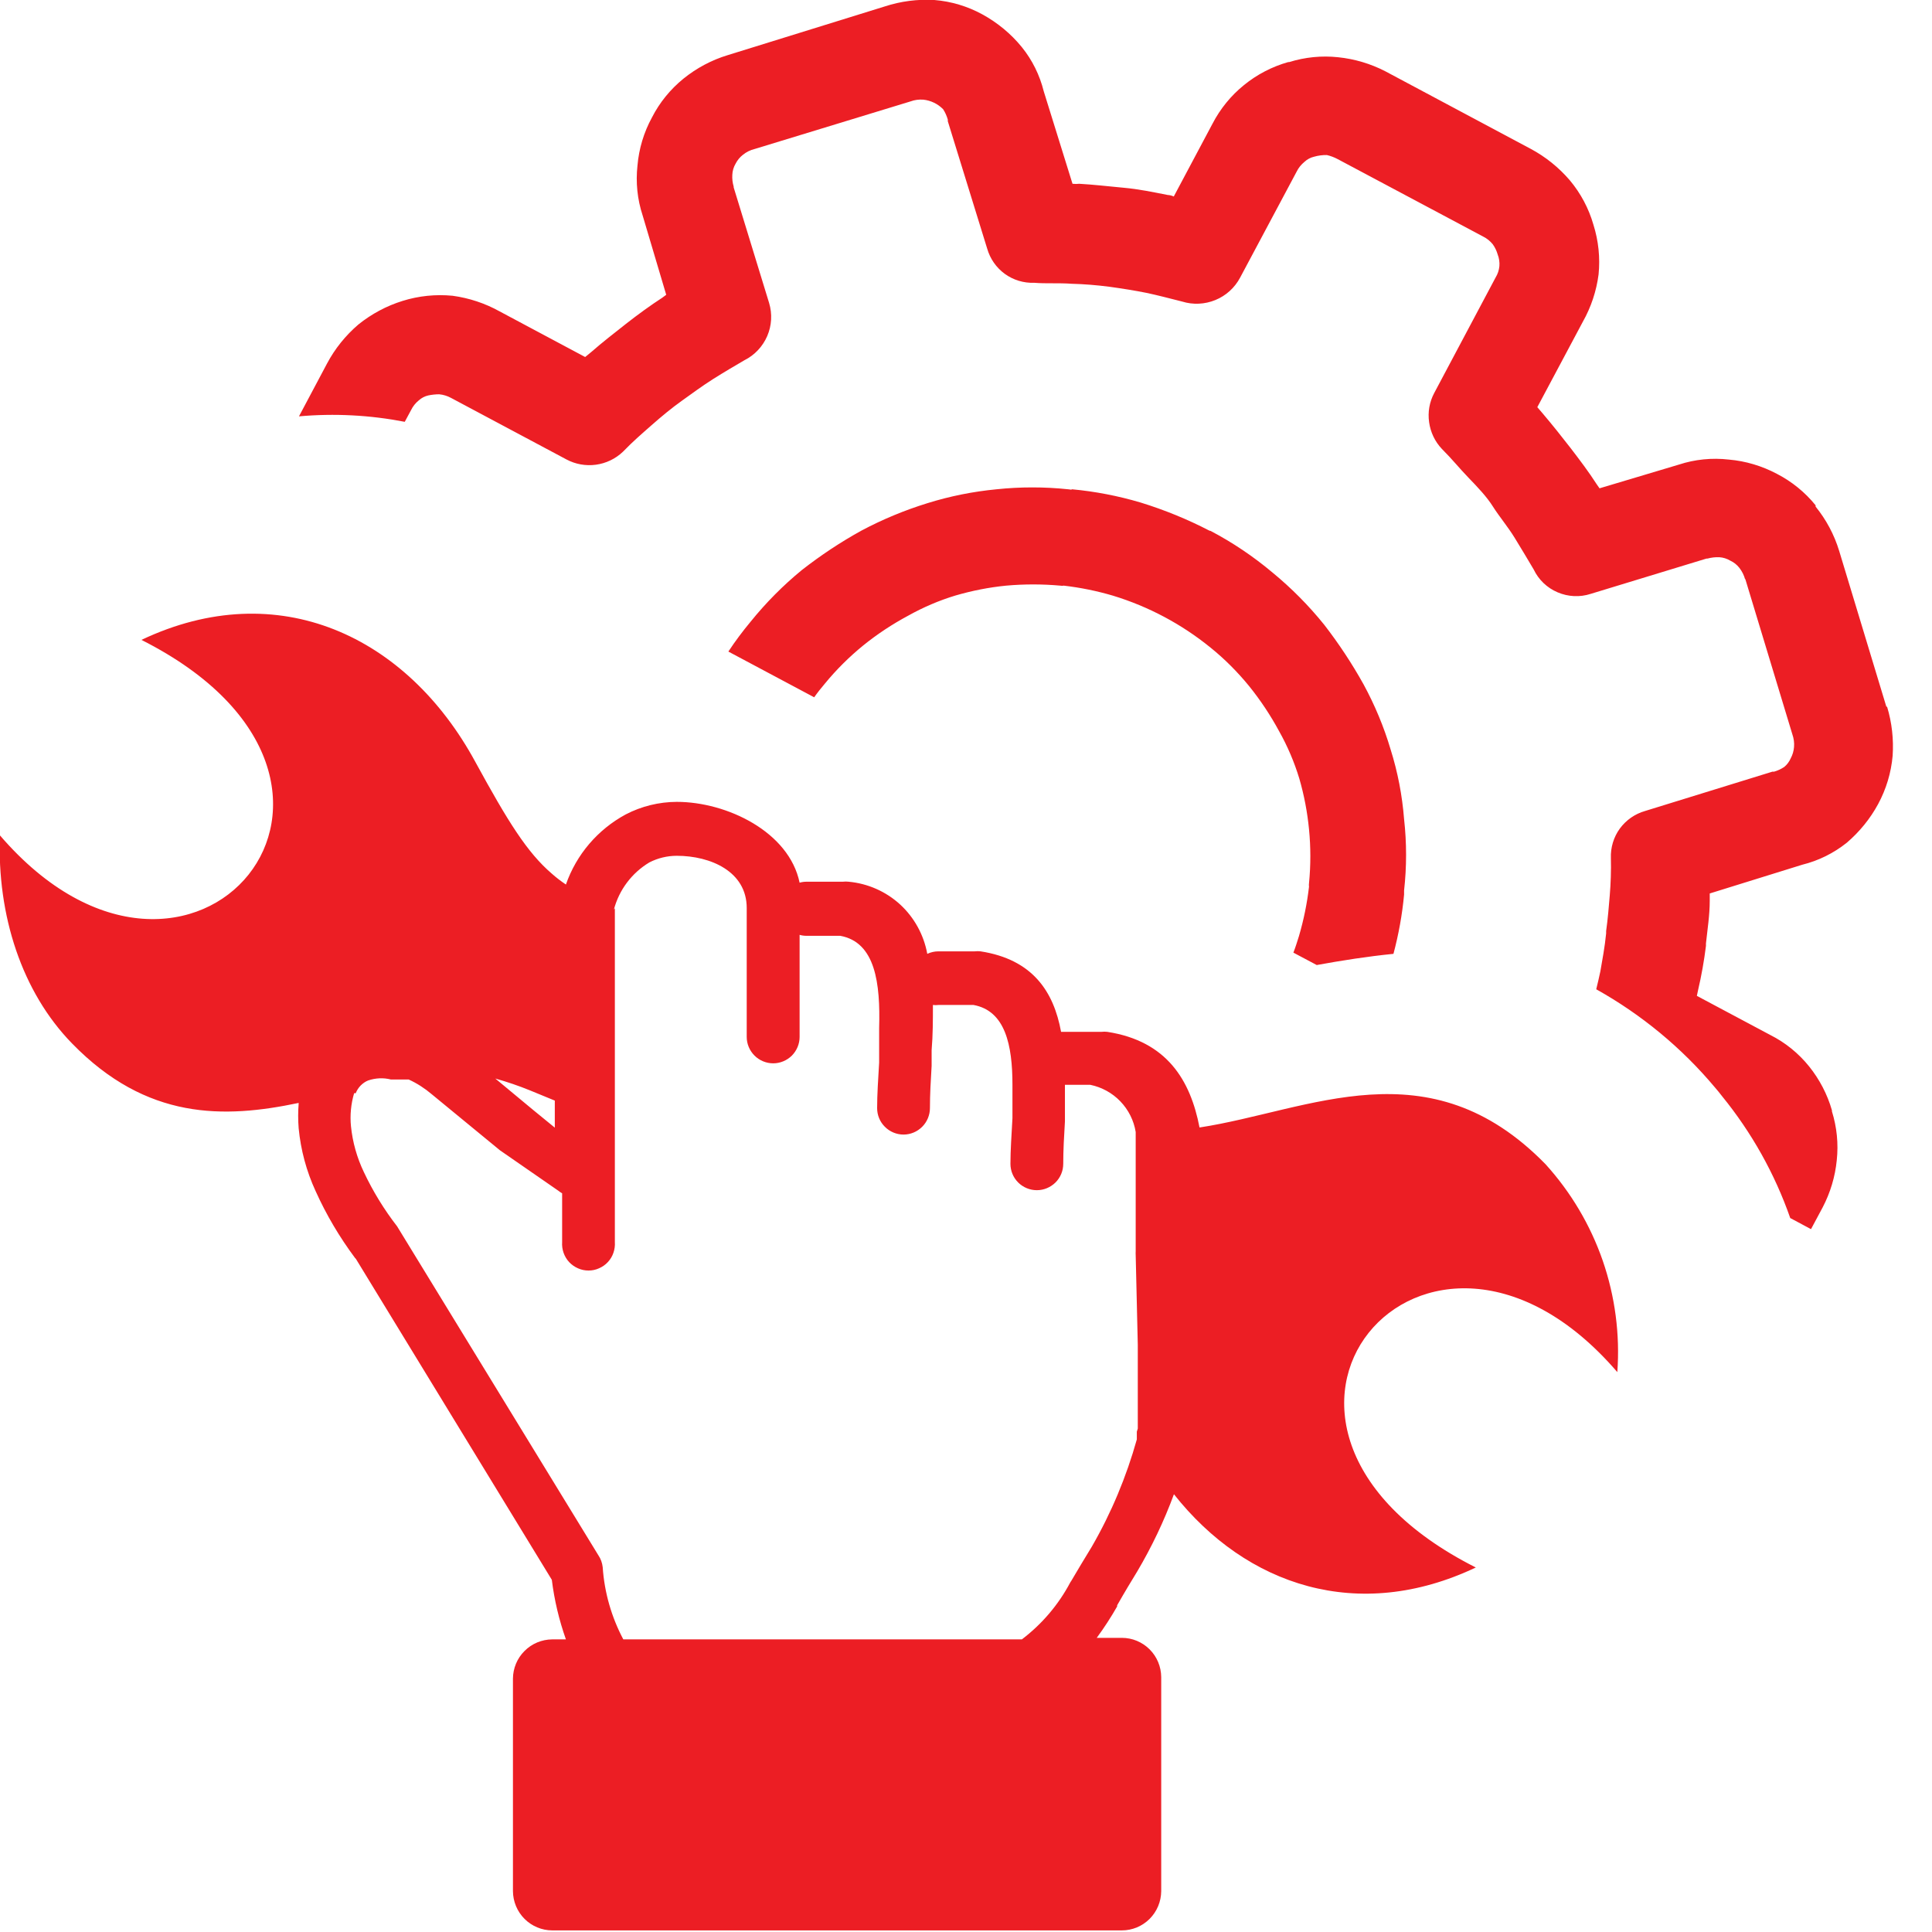 <svg width="24" height="24" viewBox="0 0 24 24" fill="none" xmlns="http://www.w3.org/2000/svg">
<g clip-path="url(#clip0_490_545)">
<path d="M3.71 13.701C2.782 13.896 1.823 13.916 0.894 12.961C0.273 12.324 -0.038 11.373 -0.001 10.377C2.376 13.14 5.273 9.724 1.757 7.949C3.454 7.144 5.056 7.9 5.905 9.465C6.308 10.203 6.548 10.59 6.855 10.853C6.91 10.902 6.969 10.947 7.03 10.988C7.16 10.615 7.425 10.305 7.773 10.117C7.969 10.015 8.186 9.962 8.407 9.961C9.028 9.961 9.802 10.332 9.933 10.965C9.961 10.957 9.99 10.953 10.019 10.953H10.47C10.494 10.95 10.518 10.95 10.542 10.953C10.78 10.975 11.005 11.074 11.182 11.236C11.358 11.398 11.476 11.614 11.519 11.849C11.562 11.829 11.609 11.818 11.657 11.818H12.108C12.132 11.815 12.157 11.815 12.181 11.818C12.827 11.918 13.089 12.316 13.181 12.818H13.232H13.683C13.707 12.815 13.731 12.815 13.755 12.818C14.497 12.933 14.788 13.42 14.901 14.006C16.269 13.797 17.747 12.976 19.198 14.461C19.514 14.809 19.756 15.217 19.91 15.661C20.063 16.105 20.125 16.576 20.091 17.045C17.714 14.281 14.817 17.697 18.333 19.472C16.874 20.164 15.483 19.701 14.583 18.562C14.46 18.896 14.307 19.217 14.126 19.523C14.052 19.644 13.976 19.769 13.878 19.941C13.877 19.946 13.877 19.95 13.878 19.955C13.801 20.09 13.716 20.221 13.624 20.346H13.937C14.066 20.346 14.19 20.398 14.281 20.489C14.373 20.581 14.424 20.704 14.425 20.834V23.492C14.424 23.621 14.373 23.745 14.281 23.837C14.19 23.928 14.066 23.98 13.937 23.98H6.86C6.731 23.98 6.607 23.928 6.516 23.837C6.424 23.745 6.373 23.621 6.372 23.492V20.853C6.373 20.724 6.424 20.6 6.516 20.509C6.607 20.417 6.731 20.366 6.86 20.365H7.03C6.945 20.125 6.886 19.877 6.855 19.625L4.421 15.638L4.409 15.625C4.217 15.367 4.053 15.09 3.921 14.797C3.807 14.55 3.736 14.286 3.71 14.015C3.702 13.913 3.702 13.811 3.71 13.709V13.701ZM21.679 7.199C21.665 7.146 21.64 7.097 21.607 7.054C21.577 7.016 21.539 6.985 21.495 6.965C21.453 6.94 21.407 6.925 21.358 6.922C21.308 6.92 21.258 6.926 21.21 6.939H21.198L19.761 7.377C19.626 7.421 19.48 7.414 19.349 7.358C19.219 7.303 19.113 7.202 19.052 7.074C18.978 6.949 18.905 6.826 18.817 6.683C18.73 6.541 18.622 6.414 18.546 6.293C18.47 6.172 18.358 6.054 18.241 5.933C18.124 5.812 18.046 5.711 17.911 5.576C17.825 5.485 17.77 5.369 17.753 5.245C17.735 5.12 17.757 4.994 17.816 4.883L18.579 3.447C18.605 3.405 18.621 3.357 18.626 3.307C18.63 3.258 18.623 3.208 18.605 3.162C18.592 3.116 18.571 3.073 18.544 3.035C18.512 2.995 18.471 2.962 18.425 2.939L16.616 1.976C16.574 1.954 16.53 1.937 16.483 1.926C16.429 1.925 16.375 1.932 16.323 1.947C16.279 1.957 16.237 1.98 16.204 2.011C16.164 2.044 16.131 2.084 16.108 2.131L15.405 3.449C15.338 3.575 15.23 3.673 15.098 3.727C14.967 3.781 14.82 3.788 14.685 3.746C14.524 3.705 14.374 3.666 14.241 3.638C14.108 3.611 13.941 3.584 13.78 3.562C13.625 3.542 13.468 3.529 13.312 3.525C13.148 3.513 12.995 3.525 12.849 3.513C12.717 3.518 12.588 3.479 12.482 3.402C12.376 3.325 12.299 3.214 12.263 3.088L11.774 1.506C11.774 1.494 11.774 1.494 11.774 1.486C11.761 1.441 11.742 1.397 11.716 1.357C11.65 1.29 11.563 1.248 11.47 1.238C11.415 1.234 11.361 1.241 11.31 1.26L9.374 1.851C9.321 1.864 9.272 1.888 9.23 1.922C9.191 1.952 9.16 1.99 9.138 2.033C9.113 2.075 9.099 2.123 9.097 2.172C9.094 2.221 9.1 2.271 9.114 2.318V2.328L9.554 3.763C9.595 3.899 9.587 4.044 9.531 4.174C9.475 4.304 9.375 4.411 9.249 4.474C9.124 4.547 9.001 4.619 8.858 4.709C8.716 4.799 8.589 4.894 8.468 4.98C8.347 5.066 8.214 5.176 8.095 5.281C7.976 5.386 7.87 5.476 7.737 5.613C7.645 5.7 7.528 5.756 7.402 5.773C7.276 5.79 7.148 5.767 7.036 5.707L5.603 4.943C5.557 4.918 5.508 4.903 5.456 4.898C5.411 4.898 5.366 4.903 5.321 4.912C5.277 4.922 5.236 4.943 5.202 4.974C5.161 5.007 5.129 5.048 5.106 5.095L5.028 5.24C4.596 5.156 4.153 5.133 3.714 5.172L4.062 4.517C4.16 4.332 4.293 4.167 4.452 4.031C4.615 3.9 4.801 3.8 5.001 3.738C5.202 3.675 5.413 3.654 5.622 3.674C5.828 3.702 6.027 3.768 6.208 3.869L7.269 4.435L7.347 4.371C7.483 4.252 7.63 4.138 7.776 4.023C7.923 3.908 8.081 3.793 8.226 3.699L8.276 3.662L7.983 2.676C7.917 2.476 7.896 2.265 7.919 2.056C7.937 1.847 7.998 1.644 8.099 1.459C8.194 1.273 8.327 1.11 8.489 0.978C8.652 0.846 8.839 0.746 9.04 0.685L10.991 0.08C11.19 0.015 11.398 -0.012 11.607 -0C11.816 0.017 12.02 0.078 12.204 0.179C12.392 0.282 12.559 0.42 12.694 0.586C12.824 0.747 12.916 0.934 12.966 1.135L13.323 2.283C13.351 2.286 13.379 2.286 13.407 2.283C13.583 2.293 13.765 2.314 13.956 2.332C14.148 2.349 14.321 2.386 14.505 2.422C14.531 2.423 14.557 2.43 14.581 2.441L15.062 1.537C15.158 1.352 15.291 1.188 15.453 1.057C15.615 0.925 15.802 0.828 16.003 0.771H16.015C16.211 0.71 16.418 0.689 16.622 0.711C16.827 0.732 17.025 0.791 17.208 0.885L19.015 1.849C19.2 1.948 19.365 2.081 19.501 2.24C19.636 2.401 19.736 2.589 19.794 2.791C19.857 2.991 19.879 3.201 19.858 3.41C19.831 3.616 19.765 3.815 19.663 3.996L19.097 5.058C19.118 5.08 19.142 5.113 19.163 5.135C19.28 5.273 19.396 5.418 19.509 5.564C19.622 5.711 19.741 5.869 19.833 6.013L19.87 6.066L20.857 5.771C21.056 5.706 21.267 5.685 21.476 5.709C21.685 5.727 21.888 5.788 22.073 5.886C22.259 5.982 22.423 6.115 22.554 6.277V6.293C22.686 6.456 22.786 6.643 22.847 6.844L23.433 8.779H23.442C23.502 8.977 23.525 9.184 23.511 9.39C23.492 9.6 23.431 9.803 23.331 9.988C23.232 10.171 23.099 10.334 22.941 10.469C22.778 10.599 22.59 10.692 22.388 10.742L21.239 11.099C21.239 11.129 21.239 11.162 21.239 11.191C21.239 11.369 21.21 11.549 21.192 11.72C21.192 11.72 21.192 11.742 21.192 11.75C21.169 11.936 21.136 12.121 21.093 12.305L21.079 12.371L21.991 12.857C22.178 12.951 22.343 13.085 22.474 13.248C22.603 13.409 22.7 13.594 22.757 13.793V13.806C22.818 14.002 22.839 14.208 22.817 14.412C22.797 14.617 22.737 14.816 22.642 14.998L22.497 15.269L22.239 15.131C22.047 14.581 21.76 14.069 21.392 13.617C21.364 13.58 21.335 13.545 21.304 13.509C20.891 13.016 20.391 12.603 19.829 12.289C19.847 12.217 19.864 12.142 19.88 12.068C19.905 11.922 19.935 11.767 19.952 11.595C19.952 11.595 19.952 11.574 19.952 11.566C19.974 11.408 19.985 11.265 19.997 11.123C20.009 10.98 20.015 10.812 20.011 10.66C20.006 10.529 20.045 10.399 20.122 10.293C20.2 10.187 20.31 10.11 20.437 10.074L22.017 9.586C22.017 9.586 22.03 9.586 22.038 9.586C22.083 9.573 22.126 9.553 22.165 9.527C22.2 9.498 22.227 9.461 22.245 9.42C22.268 9.377 22.282 9.33 22.286 9.281C22.291 9.227 22.283 9.172 22.265 9.121L21.679 7.187V7.199ZM15.038 6.595C15.312 6.739 15.569 6.912 15.806 7.111C16.042 7.305 16.258 7.523 16.45 7.761C16.631 7.995 16.795 8.243 16.939 8.502C17.078 8.758 17.191 9.028 17.274 9.308C17.363 9.59 17.419 9.881 17.442 10.175C17.475 10.47 17.475 10.768 17.442 11.062C17.442 11.084 17.442 11.099 17.442 11.113C17.419 11.362 17.374 11.608 17.31 11.849C16.989 11.881 16.671 11.931 16.357 11.988L16.067 11.834C16.093 11.767 16.114 11.699 16.136 11.629C16.195 11.428 16.237 11.223 16.261 11.015C16.259 11.001 16.259 10.987 16.261 10.972C16.283 10.749 16.283 10.524 16.261 10.301C16.24 10.087 16.2 9.876 16.14 9.67C16.078 9.466 15.994 9.269 15.89 9.084C15.783 8.886 15.658 8.698 15.517 8.523C15.374 8.348 15.214 8.187 15.038 8.045C14.68 7.754 14.269 7.535 13.827 7.4C13.627 7.341 13.422 7.299 13.214 7.275C13.2 7.278 13.185 7.278 13.171 7.275C12.947 7.255 12.723 7.255 12.499 7.275C12.285 7.296 12.074 7.338 11.868 7.398C11.664 7.46 11.468 7.544 11.282 7.648C11.084 7.754 10.896 7.878 10.722 8.019C10.548 8.161 10.389 8.319 10.247 8.492C10.202 8.545 10.157 8.601 10.114 8.662L9.048 8.094C9.133 7.965 9.226 7.841 9.325 7.722C9.514 7.488 9.727 7.273 9.96 7.082C10.194 6.899 10.441 6.735 10.7 6.592C10.963 6.452 11.238 6.338 11.523 6.25C11.802 6.163 12.089 6.106 12.38 6.078C12.675 6.047 12.973 6.047 13.269 6.078C13.288 6.078 13.306 6.088 13.317 6.078C13.605 6.105 13.89 6.16 14.167 6.242C14.463 6.333 14.75 6.45 15.024 6.592L15.038 6.595ZM7.638 11.283V11.303V11.328V11.369V11.39V11.412V11.478V11.523V11.547V11.592V11.617V11.642V11.719V11.744V11.771V11.82V15.43C7.641 15.475 7.635 15.52 7.62 15.563C7.606 15.605 7.582 15.645 7.551 15.678C7.521 15.711 7.483 15.737 7.442 15.755C7.401 15.774 7.356 15.783 7.311 15.783C7.265 15.783 7.221 15.774 7.179 15.755C7.138 15.737 7.101 15.711 7.07 15.678C7.039 15.645 7.016 15.605 7.001 15.563C6.986 15.52 6.98 15.475 6.983 15.43V14.824C6.966 14.814 6.95 14.803 6.935 14.791L6.21 14.289L5.362 13.592C5.276 13.519 5.18 13.457 5.077 13.41H4.856C4.763 13.386 4.665 13.391 4.573 13.422C4.538 13.436 4.507 13.458 4.48 13.485C4.454 13.512 4.433 13.544 4.419 13.58H4.399C4.36 13.713 4.346 13.853 4.36 13.992C4.38 14.188 4.434 14.38 4.519 14.558C4.632 14.798 4.771 15.025 4.933 15.234C4.933 15.234 4.946 15.254 4.952 15.265L7.433 19.32C7.463 19.364 7.481 19.415 7.487 19.468C7.508 19.782 7.596 20.088 7.743 20.365H12.694C12.944 20.175 13.15 19.933 13.296 19.656C13.299 19.65 13.303 19.644 13.308 19.638C13.378 19.517 13.472 19.363 13.563 19.213C13.805 18.794 13.992 18.346 14.122 17.881V17.869V17.849V17.838V17.818V17.805V17.785L14.134 17.746V17.726V17.709V17.689V17.676V17.656V17.637V17.617V17.578V17.558V17.541V17.521V17.502V17.486V17.467V17.453V17.433V17.414V17.394V17.381V17.361V17.346V17.328V17.308V17.291V17.271V17.252V17.234V17.177V17.158V17.138V17.121V17.101V17.084V17.064V16.9V16.705L14.108 15.592C14.107 15.576 14.107 15.56 14.108 15.545C14.108 15.529 14.108 15.424 14.108 15.283V15.248V15.008V14.97V14.719V14.681V14.472V14.439V14.404V14.367V14.349V14.224V14.209V14.191V14.174V14.156V14.142V14.125V14.109V14.092V14.062C14.085 13.919 14.018 13.786 13.917 13.681C13.817 13.577 13.686 13.505 13.544 13.476H13.229C13.229 13.568 13.229 13.658 13.229 13.75V13.769V13.785V13.867V13.886V13.9V13.91V13.92V13.93C13.218 14.111 13.208 14.289 13.208 14.457C13.208 14.544 13.174 14.627 13.112 14.689C13.05 14.75 12.967 14.785 12.88 14.785C12.793 14.785 12.709 14.75 12.648 14.689C12.586 14.627 12.552 14.544 12.552 14.457C12.552 14.289 12.566 14.094 12.577 13.89V13.826V13.793V13.763V13.699V13.666V13.636V13.603V13.711V13.644V13.58V13.515V13.476C12.577 12.984 12.489 12.556 12.093 12.484H11.659C11.636 12.487 11.612 12.487 11.589 12.484C11.589 12.668 11.589 12.859 11.573 13.045V13.24C11.562 13.422 11.552 13.597 11.552 13.765C11.552 13.852 11.517 13.936 11.456 13.997C11.394 14.059 11.311 14.094 11.224 14.094C11.137 14.094 11.053 14.059 10.992 13.997C10.93 13.936 10.896 13.852 10.896 13.765C10.896 13.597 10.909 13.402 10.921 13.199V13.166V13.136V13.105V13.072V13.039V13.006V12.943V12.912V12.879V12.851V12.818V12.785V12.771C10.937 12.217 10.876 11.705 10.438 11.625H10.017C9.988 11.625 9.96 11.621 9.933 11.613V12.881C9.933 12.968 9.898 13.051 9.837 13.113C9.775 13.174 9.692 13.209 9.605 13.209C9.518 13.209 9.434 13.174 9.373 13.113C9.311 13.051 9.276 12.968 9.276 12.881V11.279C9.276 10.826 8.827 10.631 8.407 10.631C8.289 10.631 8.173 10.659 8.067 10.713C7.85 10.843 7.691 11.053 7.626 11.299L7.638 11.283ZM6.892 13.672L6.583 13.545C6.443 13.488 6.299 13.439 6.153 13.398L6.624 13.789L6.892 14.008V13.672Z" fill="#EC1E24"/>
</g>
<defs>
<clipPath id="clip0_490_545">
<rect width="23.518" height="24" fill="white"/>
</clipPath>
</defs>
</svg>
